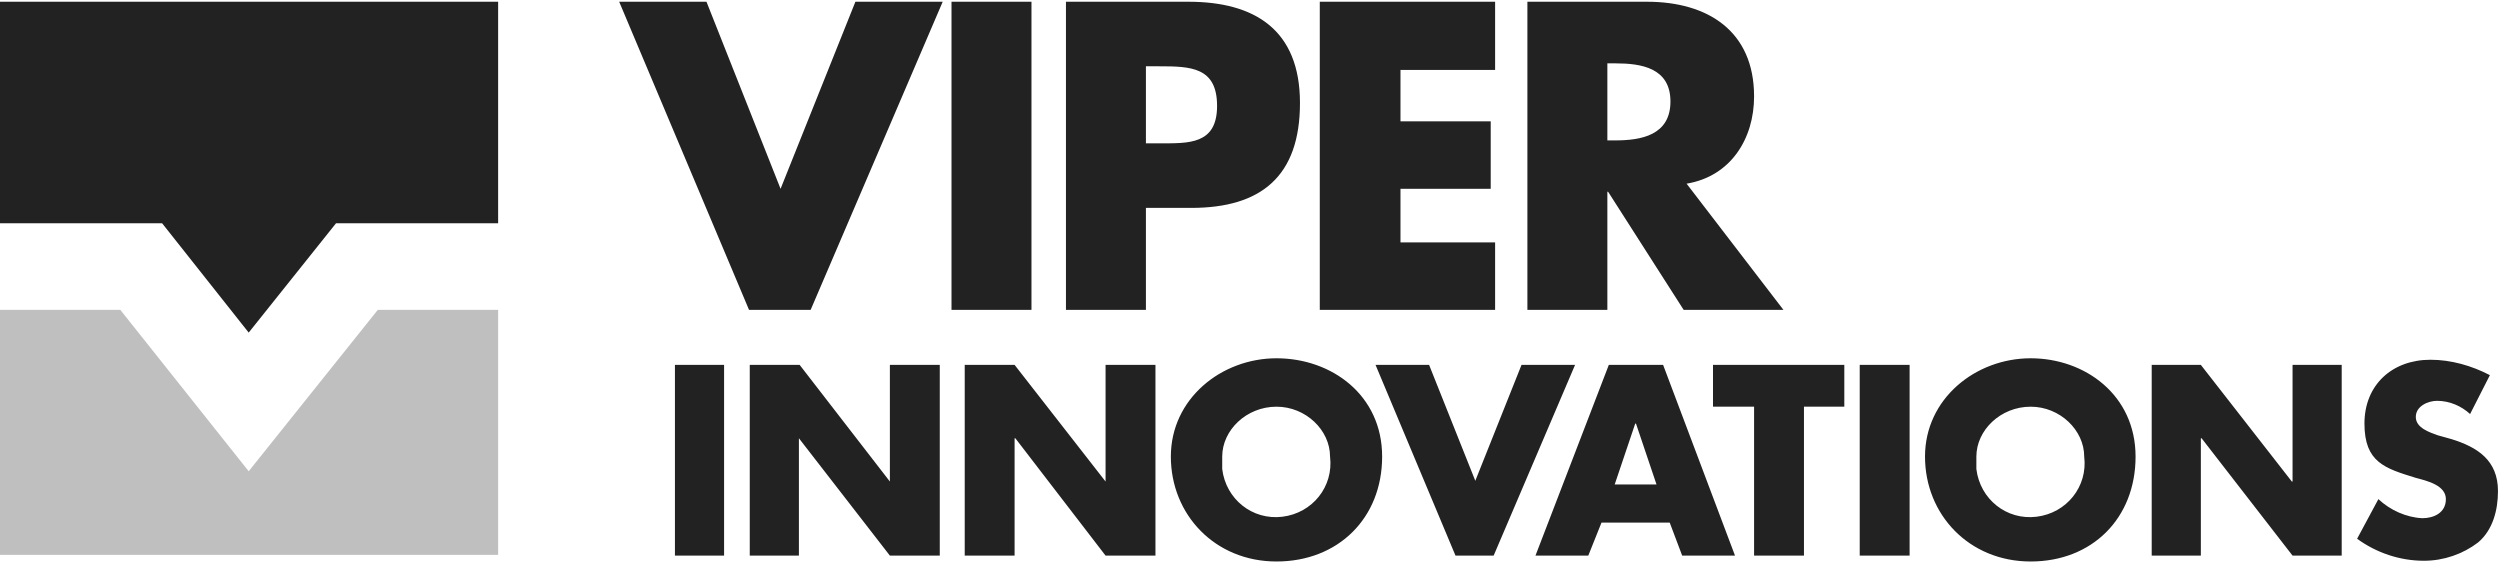 <svg xmlns="http://www.w3.org/2000/svg" width="270" height="61" viewBox="0 0 270 61" fill="none"><path d="M0 0.188V24.116H17.51L26.859 35.921L36.288 24.116H53.798V0.188H0Z" fill="#222222"></path><path d="M40.804 33.465L26.859 50.896L12.994 33.465H0V59.928H53.798V33.465H40.804Z" fill="#BFBFBF"></path><path d="M173.595 6.843H174.466C177.239 6.843 180.408 7.319 180.408 10.963C180.408 14.608 177.239 15.163 174.466 15.163H173.595V6.843ZM182.152 19.837C186.905 19.045 189.441 15.004 189.441 10.409C189.441 3.357 184.449 0.188 177.873 0.188H164.959V33.465H173.595V20.709H173.674L181.835 33.465H192.61L182.152 19.837ZM161.472 7.556V0.188H142.536V33.465H161.472V26.176H151.252V20.392H160.997V13.103H151.252V7.556H161.472ZM123.759 7.16H125.185C128.592 7.16 131.444 7.24 131.444 11.439C131.444 15.638 128.354 15.479 125.185 15.479H123.759V7.16ZM115.123 33.465H123.759V22.452H128.671C136.198 22.452 140.397 19.045 140.397 11.122C140.397 3.199 135.485 0.188 128.354 0.188H115.123V33.465ZM111.399 0.188H102.763V33.465H111.399V0.188ZM76.299 0.188H66.871L80.895 33.465H87.55L101.812 0.188H92.383L84.302 20.392L76.299 0.188Z" fill="#222222"></path><path d="M268.909 40.516C266.928 39.486 264.71 38.853 262.491 38.853C258.371 38.853 255.361 41.546 255.361 45.746C255.361 49.945 257.579 50.579 260.907 51.609C262.095 51.926 264.155 52.401 264.155 53.906C264.155 55.412 262.808 55.966 261.62 55.966C259.877 55.887 258.134 55.095 256.866 53.906L254.568 58.185C256.628 59.69 259.164 60.562 261.778 60.562C263.917 60.562 265.977 59.849 267.641 58.581C269.226 57.234 269.781 55.095 269.781 53.035C269.781 49.707 267.562 48.281 264.71 47.41L263.284 47.013C262.412 46.696 260.907 46.221 260.907 45.032C260.907 43.844 262.254 43.289 263.204 43.289C264.551 43.289 265.819 43.844 266.77 44.716L268.909 40.516ZM232.384 60.007H237.692V47.33H237.771L247.596 60.007H252.904V39.407H247.596V52.005H247.517L237.692 39.407H232.384V60.007ZM219.311 43.923C222.48 43.923 225.095 46.459 225.095 49.311C225.491 52.559 223.193 55.412 219.945 55.808C216.696 56.204 213.844 53.906 213.448 50.658C213.448 50.182 213.448 49.786 213.448 49.311C213.448 46.459 216.062 43.923 219.311 43.923ZM219.311 38.694C213.368 38.694 207.901 43.052 207.901 49.311C207.901 55.57 212.655 60.641 219.311 60.641C225.966 60.641 230.641 55.966 230.641 49.311C230.641 42.656 225.174 38.694 219.311 38.694ZM206.238 39.407H200.85V60.007H206.238V39.407ZM194.828 43.923H199.186V39.407H185.004V43.923H189.441V60.007H194.828V43.923ZM178.903 52.322H174.387L176.605 45.746H176.685L178.903 52.322ZM180.329 56.442L181.676 60.007H187.381L179.616 39.407H173.753L165.83 60.007H171.535L172.961 56.442H180.329ZM154.342 39.407H148.558L157.194 60.007H161.314L170.108 39.407H164.325L159.333 51.926L154.342 39.407ZM137.862 43.923C141.031 43.923 143.645 46.459 143.645 49.311C144.042 52.559 141.744 55.412 138.495 55.808C135.247 56.204 132.395 53.906 131.999 50.658C131.999 50.182 131.999 49.786 131.999 49.311C131.999 46.459 134.613 43.923 137.862 43.923ZM137.862 38.694C131.919 38.694 126.452 43.052 126.452 49.311C126.452 55.57 131.206 60.641 137.862 60.641C144.517 60.641 149.271 55.966 149.271 49.311C149.271 42.656 143.804 38.694 137.862 38.694ZM104.189 60.007H109.576V47.33H109.656L119.401 60.007H124.789V39.407H119.401V52.005L109.576 39.407H104.189V60.007ZM80.895 60.007H86.282V47.33L96.107 60.007H101.495V39.407H96.107V52.005L86.362 39.407H80.974V60.007H80.895ZM78.201 39.407H72.893V60.007H78.201V39.407Z" fill="#222222"></path></svg>
